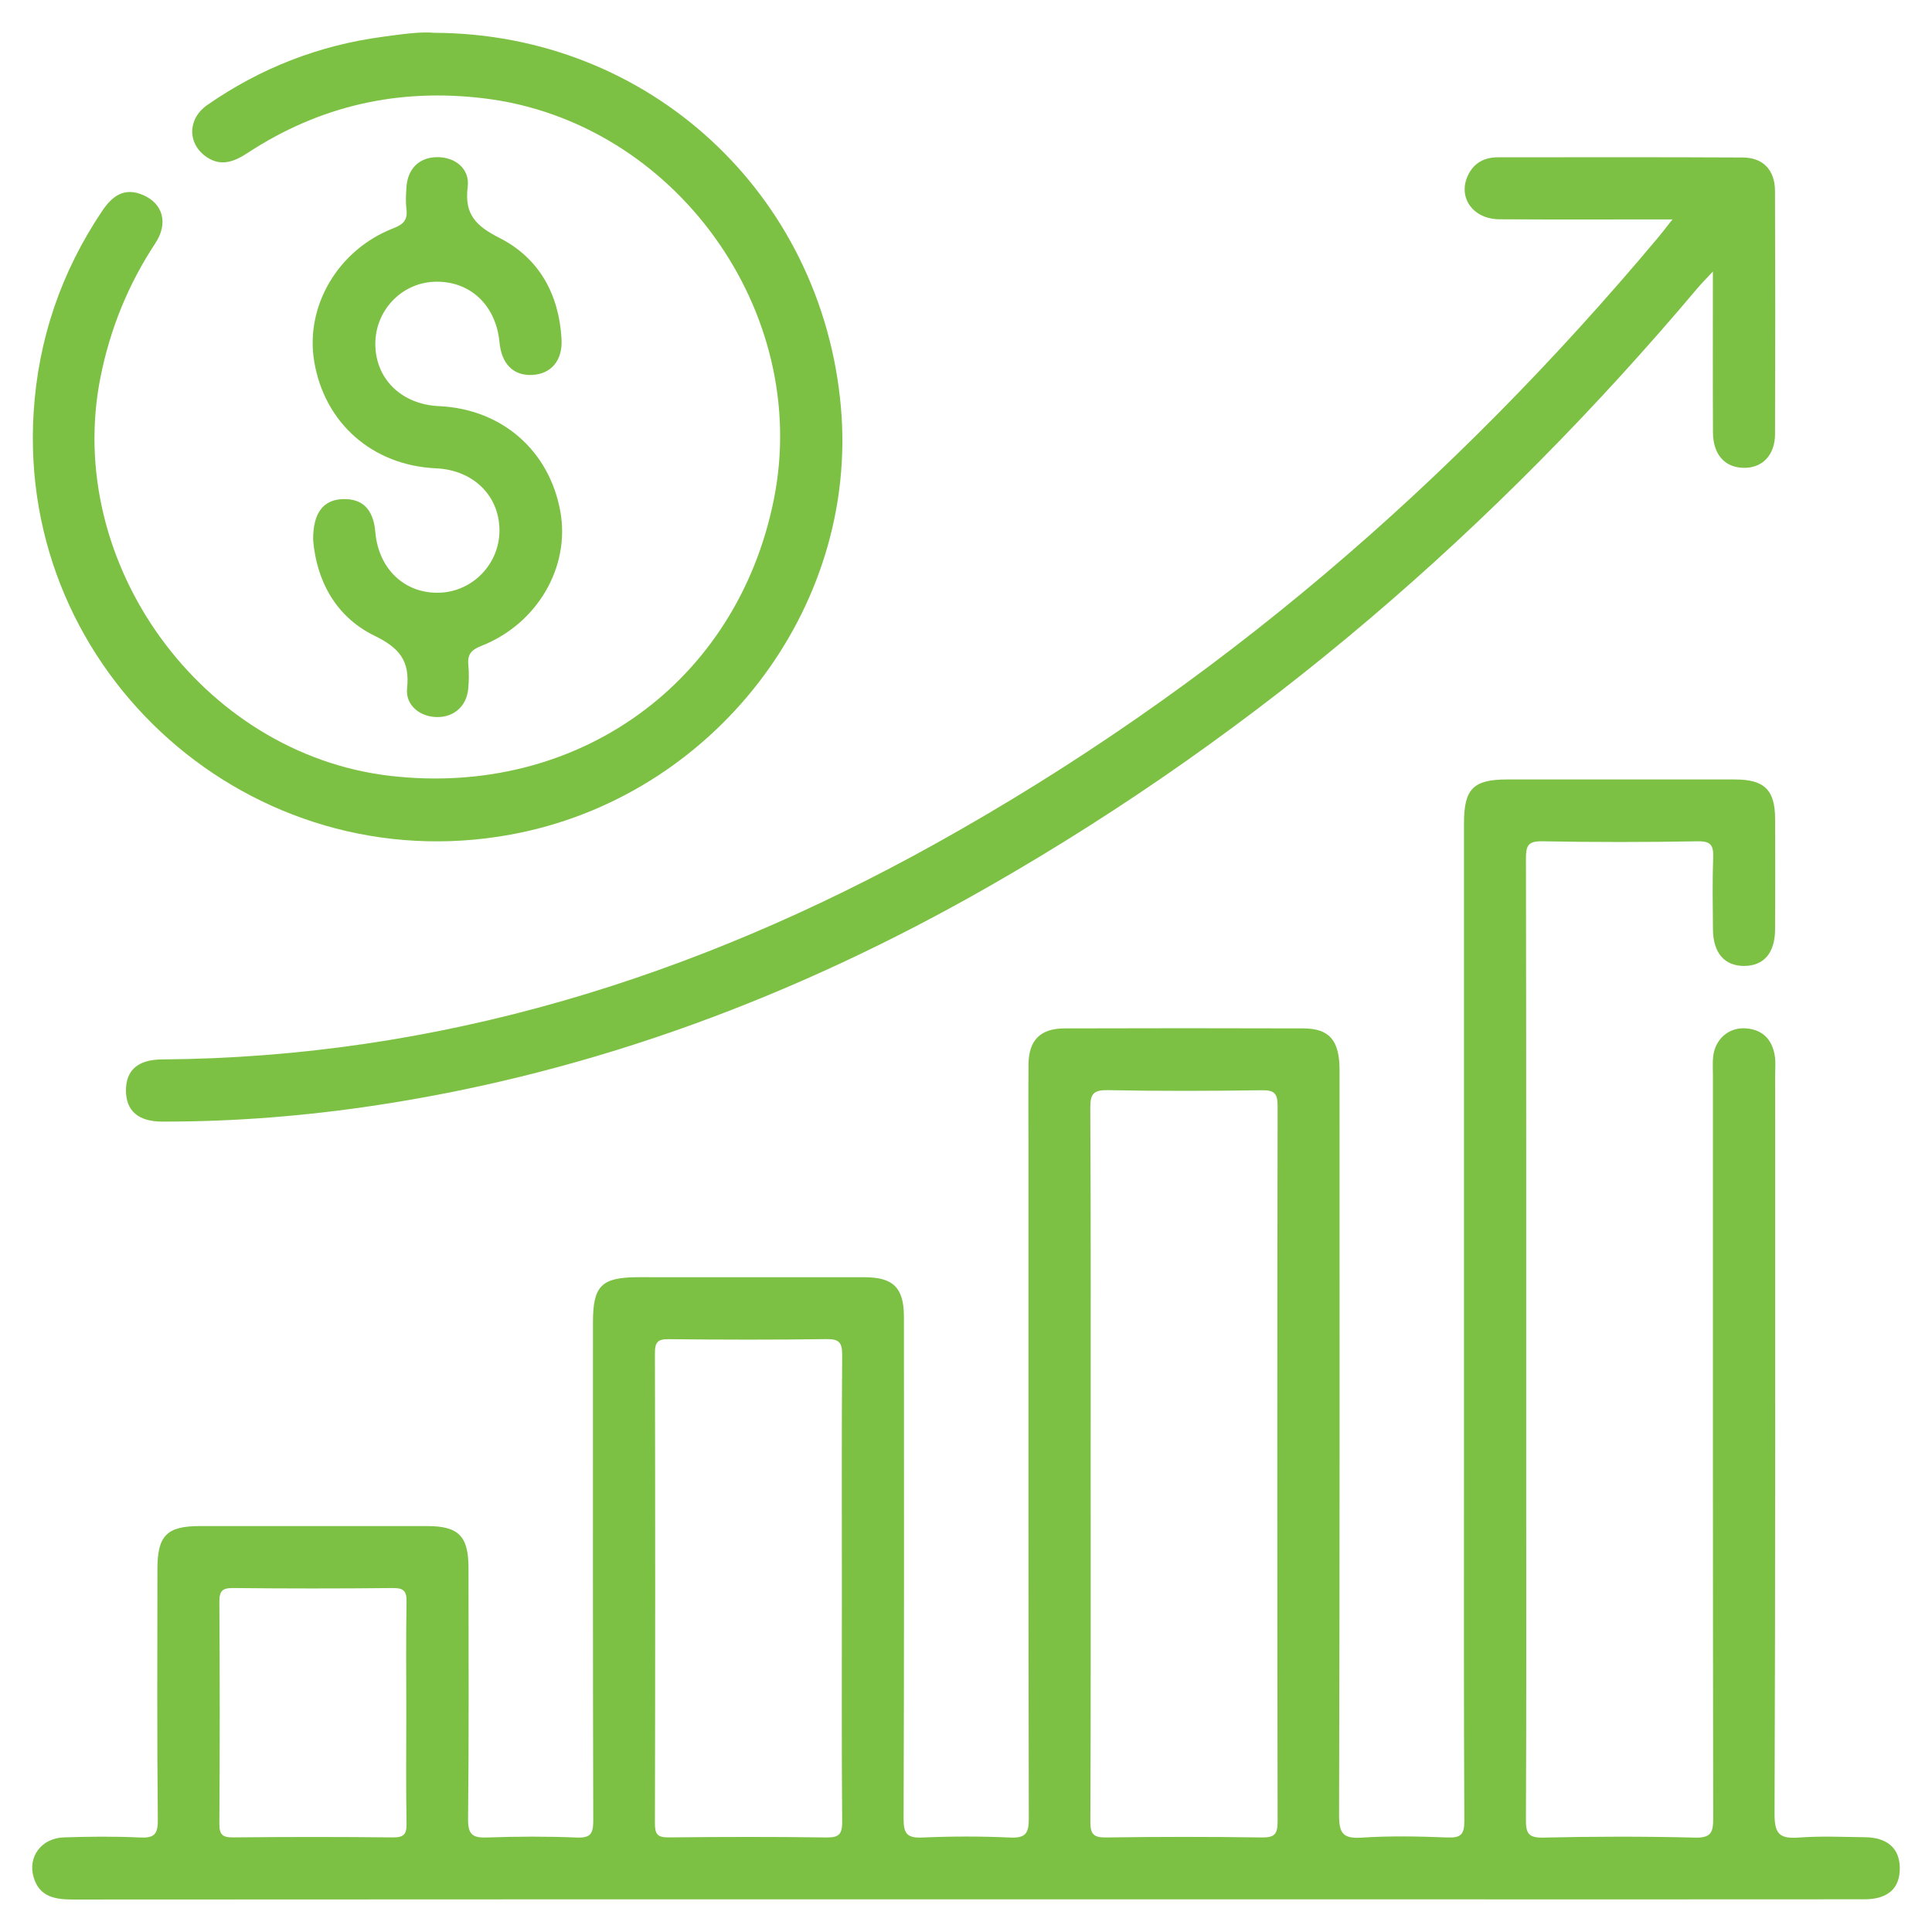 <?xml version="1.0" encoding="utf-8"?>
<!-- Generator: Adobe Illustrator 16.0.0, SVG Export Plug-In . SVG Version: 6.00 Build 0)  -->
<!DOCTYPE svg PUBLIC "-//W3C//DTD SVG 1.1//EN" "http://www.w3.org/Graphics/SVG/1.1/DTD/svg11.dtd">
<svg version="1.1" id="Layer_1" xmlns:x="http://ns.adobe.com/Extensibility/1.0/" xmlns:i="http://ns.adobe.com/AdobeIllustrator/10.0/" xmlns:graph="http://ns.adobe.com/Graphs/1.0/"
	 xmlns="http://www.w3.org/2000/svg" xmlns:xlink="http://www.w3.org/1999/xlink" x="0px" y="0px" width="150px" height="150px"
	 viewBox="0 0 150 150" enable-background="new 0 0 150 150" xml:space="preserve">
<g>
	<path fill-rule="evenodd" clip-rule="evenodd" fill="#7CC144" d="M75.021,147.466c-23.095,0-46.189-0.005-69.284,0.013
		c-1.405,0.001-2.661-0.16-3.125-1.726c-0.472-1.594,0.6-3.038,2.345-3.098c1.96-0.067,3.927-0.086,5.885,0.008
		c1.1,0.053,1.422-0.209,1.411-1.372c-0.066-6.49-0.034-12.98-0.031-19.471c0.001-2.596,0.729-3.334,3.285-3.336
		c5.887-0.003,11.774-0.003,17.661,0.001c2.445,0.001,3.205,0.777,3.206,3.269c0.003,6.49,0.039,12.981-0.033,19.472
		c-0.013,1.233,0.369,1.477,1.496,1.436c2.312-0.084,4.631-0.092,6.941,0.004c1.107,0.046,1.285-0.33,1.282-1.343
		c-0.036-12.88-0.024-25.761-0.023-38.642c0-2.872,0.655-3.519,3.558-3.519c5.837-0.001,11.673-0.004,17.51,0.001
		c2.261,0.003,3.075,0.818,3.076,3.096c0.005,12.981,0.02,25.964-0.027,38.944c-0.004,1.186,0.293,1.514,1.47,1.462
		c2.261-0.1,4.53-0.103,6.79,0.001c1.191,0.055,1.465-0.302,1.462-1.47c-0.04-17.309-0.028-34.617-0.028-51.926
		c0-2.214-0.015-4.428,0.006-6.642c0.016-1.857,0.913-2.776,2.784-2.782c6.189-0.019,12.378-0.02,18.567,0
		c2.016,0.007,2.795,0.939,2.796,3.229c0.002,19.27,0.019,38.541-0.036,57.812c-0.005,1.432,0.282,1.887,1.767,1.786
		c2.204-0.147,4.429-0.099,6.638-0.012c1.053,0.042,1.326-0.233,1.321-1.304c-0.047-9.308-0.027-18.617-0.027-27.925
		c0-16.504-0.001-33.008,0-49.51c0.001-2.685,0.714-3.404,3.377-3.405c5.887-0.002,11.773-0.005,17.66,0.001
		c2.289,0.002,3.11,0.809,3.118,3.054c0.009,2.868,0.013,5.736-0.002,8.604c-0.011,1.819-0.882,2.818-2.407,2.82
		c-1.518,0.001-2.397-1.008-2.416-2.82c-0.018-1.861-0.049-3.725,0.016-5.584c0.033-0.925-0.143-1.292-1.195-1.273
		c-4.024,0.07-8.051,0.075-12.075-0.001c-1.123-0.022-1.268,0.365-1.266,1.357c0.03,16.402,0.021,32.805,0.021,49.208
		c0,8.453,0.02,16.906-0.023,25.358c-0.006,1.062,0.153,1.458,1.352,1.43c3.923-0.092,7.851-0.098,11.772,0.002
		c1.272,0.031,1.418-0.428,1.417-1.516c-0.03-19.22-0.022-38.44-0.021-57.661c0-0.502-0.036-1.012,0.024-1.508
		c0.16-1.312,1.195-2.218,2.468-2.15c1.349,0.073,2.108,0.85,2.313,2.15c0.076,0.492,0.024,1.006,0.024,1.509
		c0.001,19.119,0.025,38.239-0.045,57.358c-0.005,1.596,0.459,1.916,1.897,1.811c1.701-0.126,3.42-0.046,5.13-0.024
		c1.73,0.021,2.671,0.861,2.697,2.355c0.028,1.592-0.902,2.462-2.741,2.464c-10.969,0.011-21.938,0.005-32.905,0.005
		C99.574,147.466,87.298,147.466,75.021,147.466z M84.679,113.502c0,9.308,0.016,18.615-0.023,27.923
		c-0.004,0.982,0.243,1.249,1.232,1.235c4.023-0.059,8.05-0.059,12.074,0c0.987,0.014,1.233-0.253,1.231-1.234
		c-0.03-18.516-0.03-37.03,0-55.545c0.002-0.981-0.243-1.25-1.231-1.235c-3.973,0.059-7.949,0.072-11.923-0.006
		c-1.133-0.022-1.396,0.266-1.39,1.392C84.701,95.188,84.679,104.346,84.679,113.502z M65.363,123.466
		c0-6.088-0.024-12.176,0.023-18.263c0.007-0.985-0.247-1.249-1.233-1.235c-4.075,0.058-8.15,0.048-12.226,0.005
		c-0.852-0.01-1.081,0.225-1.079,1.078c0.028,12.175,0.028,24.351,0,36.526c-0.002,0.852,0.226,1.088,1.078,1.078
		c4.075-0.043,8.151-0.053,12.225,0.005c0.986,0.014,1.243-0.247,1.235-1.233C65.338,135.439,65.363,129.452,65.363,123.466z
		 M31.544,132.978c0-2.867-0.032-5.735,0.02-8.602c0.016-0.849-0.218-1.091-1.076-1.081c-4.124,0.044-8.25,0.043-12.375,0
		c-0.849-0.01-1.087,0.219-1.081,1.075c0.038,5.734,0.037,11.47,0,17.204c-0.006,0.848,0.218,1.091,1.075,1.081
		c4.125-0.044,8.25-0.043,12.375,0c0.849,0.01,1.098-0.218,1.082-1.075C31.511,138.713,31.544,135.846,31.544,132.978z"/>
	<path fill-rule="evenodd" clip-rule="evenodd" fill="#7CC144" d="M129.851,17.034c-4.691,0-9.065,0.02-13.438-0.009
		c-2.071-0.014-3.255-1.713-2.434-3.425c0.459-0.958,1.272-1.387,2.316-1.387c6.34-0.001,12.68-0.019,19.02,0.016
		c1.579,0.008,2.49,0.981,2.496,2.599c0.023,6.29,0.022,12.579,0.002,18.869c-0.005,1.655-0.999,2.662-2.462,2.625
		c-1.448-0.036-2.348-1.043-2.356-2.74c-0.019-4.066-0.007-8.133-0.007-12.503c-0.518,0.56-0.878,0.918-1.205,1.306
		c-15.699,18.623-33.851,34.353-55.039,46.458c-14.77,8.438-30.47,14.363-47.345,16.943c-5.573,0.853-11.188,1.307-16.832,1.294
		c-1.833-0.003-2.789-0.849-2.789-2.417c0-1.569,0.927-2.396,2.794-2.409c21.51-0.152,41.356-6.359,59.998-16.716
		c21.75-12.083,40.249-28.098,56.192-47.13C129.074,18.034,129.366,17.645,129.851,17.034z"/>
	<path fill-rule="evenodd" clip-rule="evenodd" fill="#7CC144" d="M33.718,2.548C50.42,2.607,63.82,15.074,65.286,31.592
		c1.394,15.699-9.903,30.325-25.648,33.207C19.581,68.471,1.338,52.34,2.612,32.015C2.967,26.34,4.75,21.112,7.934,16.376
		c0.778-1.158,1.713-1.856,3.159-1.24c1.56,0.665,1.995,2.19,0.967,3.75c-2.101,3.185-3.501,6.628-4.252,10.37
		C4.908,43.708,15.674,58.552,30.313,60.24c14.539,1.677,26.903-7.234,29.767-21.454c2.942-14.607-7.724-29.347-22.47-31.147
		c-6.663-0.814-12.771,0.563-18.374,4.228c-1.026,0.671-2.058,1.104-3.204,0.318c-1.482-1.017-1.495-2.95,0.062-4.032
		c4.105-2.857,8.651-4.634,13.615-5.296C31.153,2.663,32.6,2.444,33.718,2.548z"/>
	<path fill-rule="evenodd" clip-rule="evenodd" fill="#7CC144" d="M24.313,41.925c-0.021-2.14,0.816-3.129,2.309-3.175
		c1.526-0.048,2.37,0.805,2.515,2.54c0.243,2.895,2.301,4.834,5.016,4.727c2.569-0.102,4.625-2.248,4.625-4.828
		c0-2.703-2.035-4.699-4.923-4.829c-4.934-0.222-8.673-3.51-9.464-8.322c-0.702-4.271,1.852-8.64,6.131-10.308
		c0.802-0.313,1.14-0.645,1.033-1.491c-0.068-0.545-0.036-1.107-0.003-1.658c0.087-1.476,0.984-2.363,2.374-2.379
		c1.4-0.017,2.565,0.888,2.386,2.306c-0.273,2.152,0.655,3.042,2.479,3.97c3.073,1.563,4.611,4.381,4.807,7.843
		c0.095,1.675-0.813,2.717-2.276,2.789c-1.462,0.072-2.383-0.848-2.542-2.541c-0.272-2.895-2.313-4.792-5.05-4.693
		c-2.565,0.091-4.601,2.238-4.59,4.84c0.01,2.708,2.038,4.685,4.938,4.816c4.87,0.219,8.569,3.429,9.427,8.182
		c0.775,4.297-1.777,8.723-6.139,10.435c-0.834,0.327-1.082,0.707-1.002,1.519c0.058,0.598,0.046,1.209-0.01,1.809
		c-0.127,1.343-1.1,2.207-2.412,2.197c-1.314-0.01-2.473-0.902-2.335-2.226c0.225-2.153-0.596-3.146-2.542-4.096
		C25.956,47.834,24.555,44.921,24.313,41.925z"/>
</g>
</svg>
